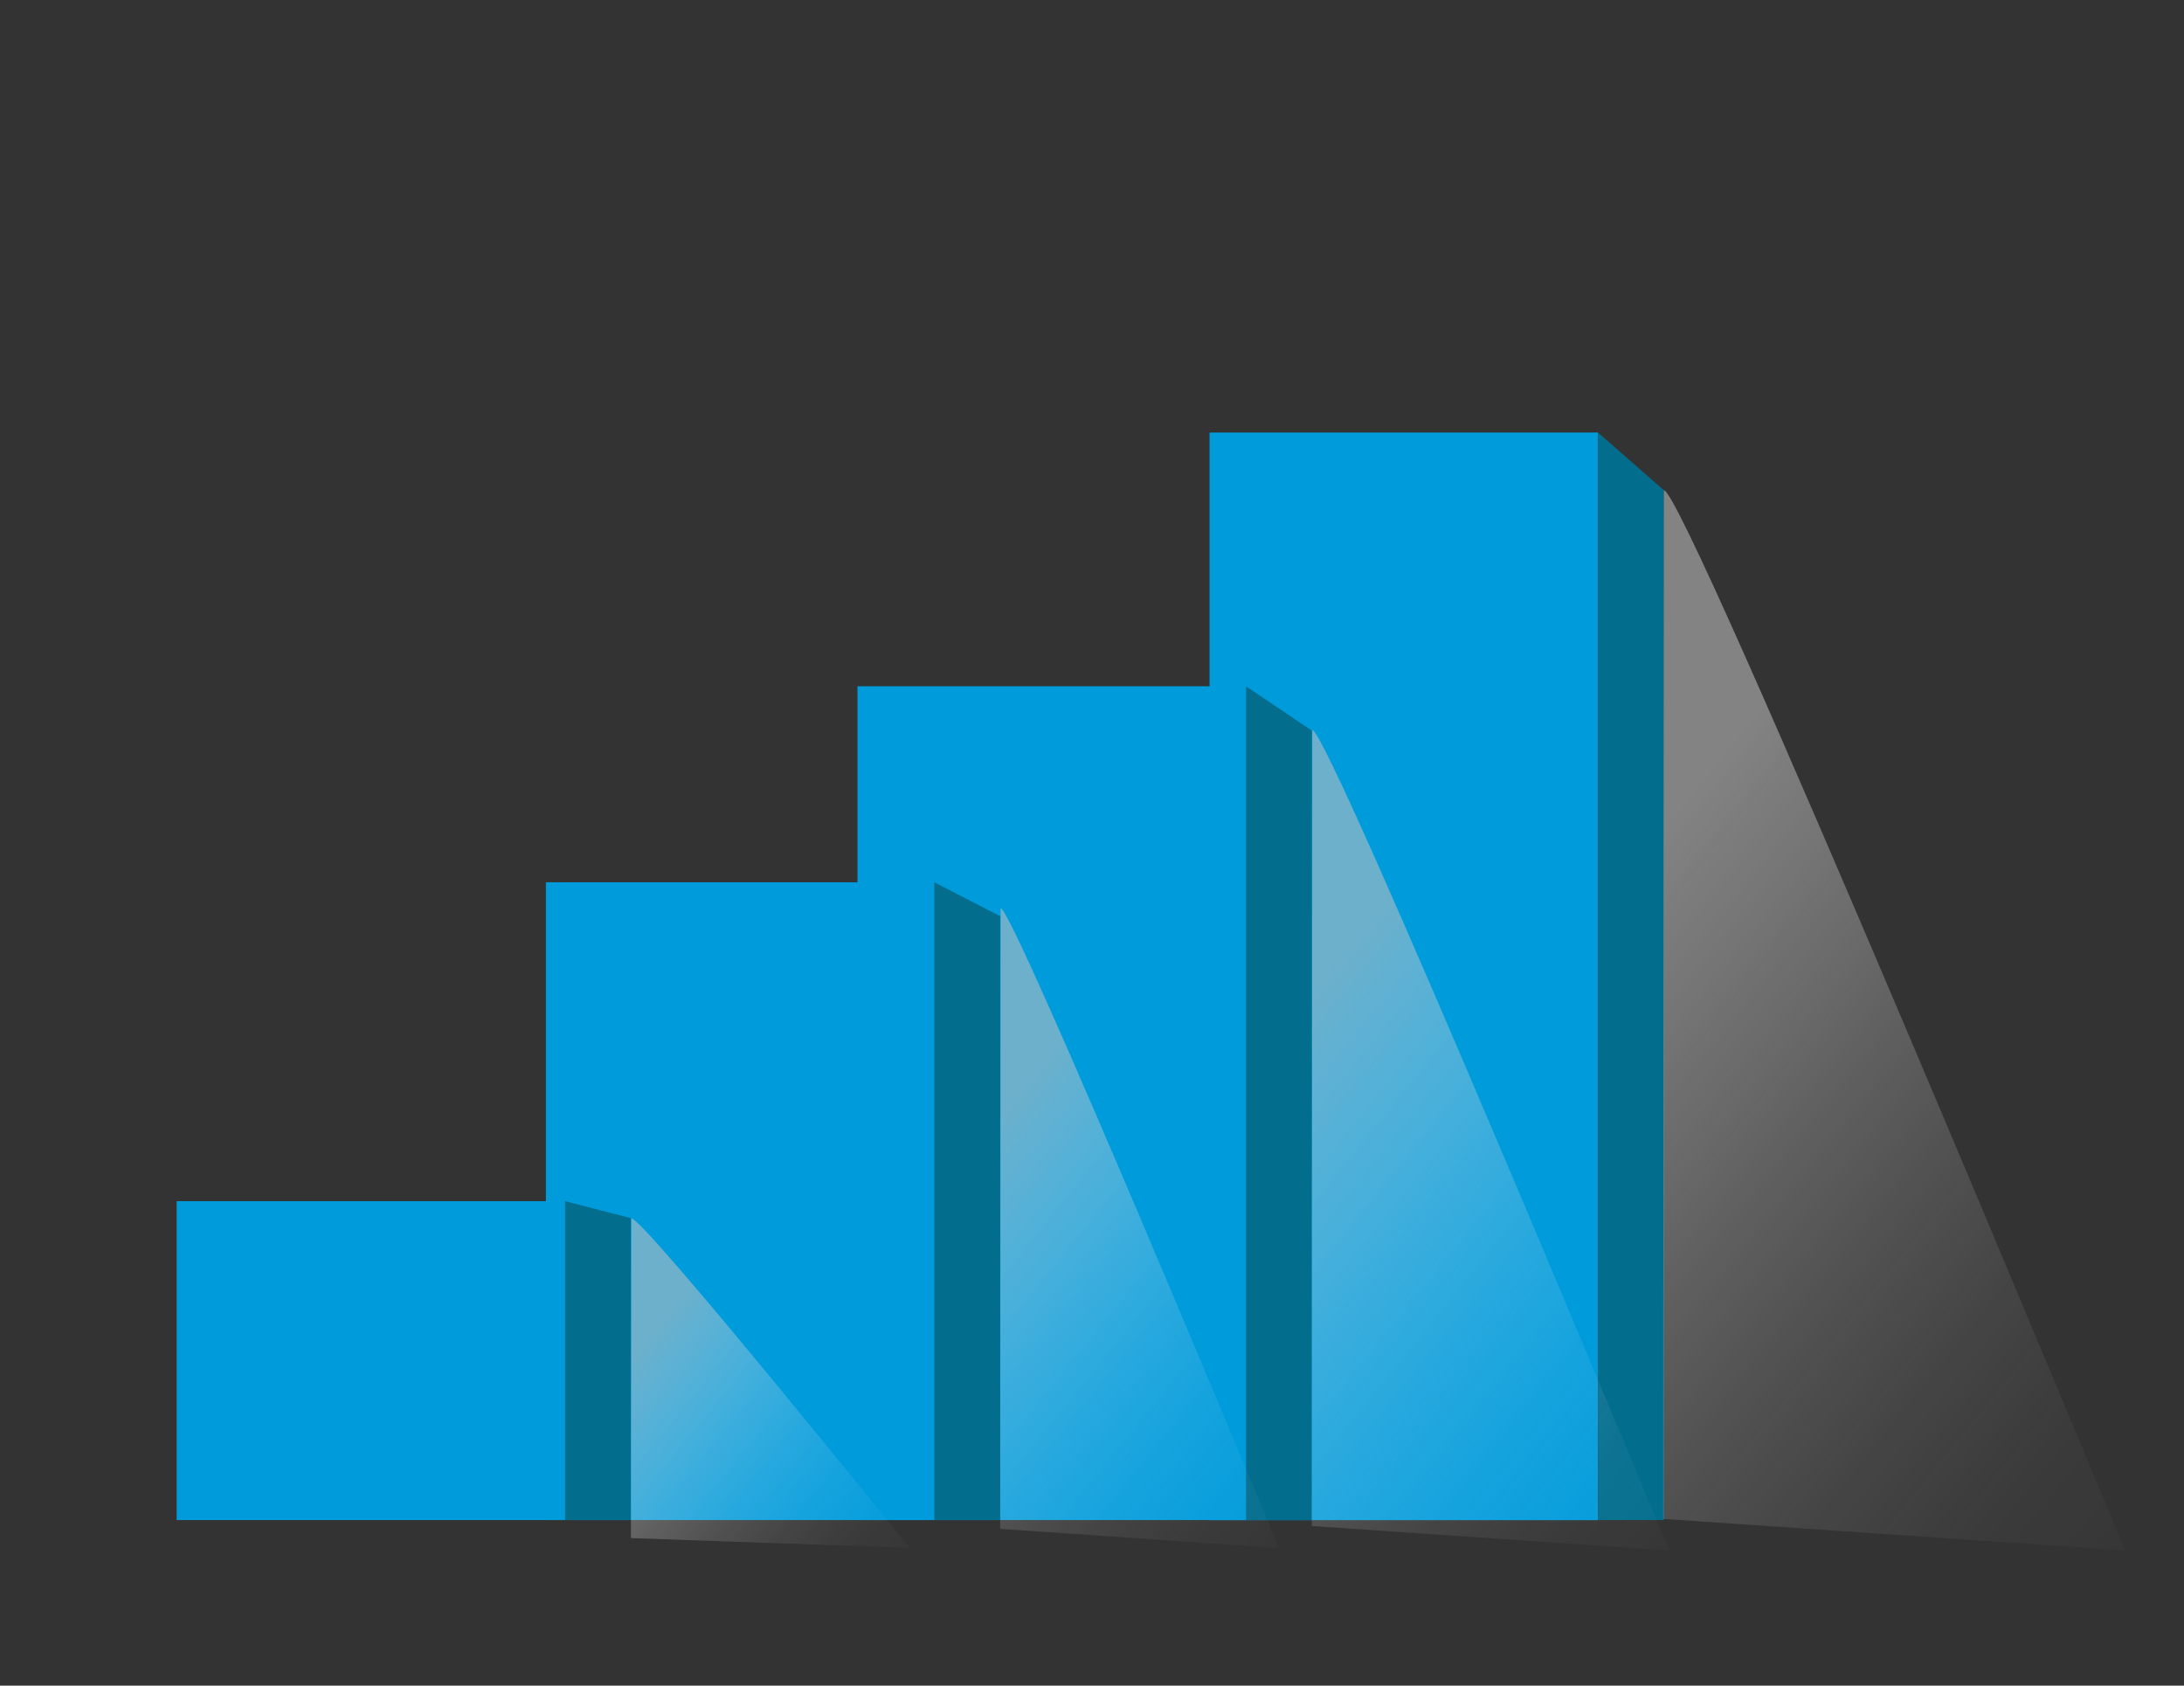 <svg xmlns="http://www.w3.org/2000/svg" xmlns:xlink="http://www.w3.org/1999/xlink" viewBox="0 0 206 159"><rect x="0" y="0" width="206" height="159" fill="#333333" stroke="none"/><defs><style>      .cls-1 {        fill: #009bdb;      }      .cls-2 {        isolation: isolate;      }      .cls-3 {        fill: url(#Degradado_sin_nombre_13-3);      }      .cls-3, .cls-4, .cls-5, .cls-6 {        mix-blend-mode: multiply;        opacity: .57;      }      .cls-4 {        fill: url(#Degradado_sin_nombre_13-2);      }      .cls-5 {        fill: url(#Degradado_sin_nombre_13);      }      .cls-6 {        fill: url(#Degradado_sin_nombre_13-4);      }      .cls-7 {        fill: #036d8e;      }    </style><linearGradient id="Degradado_sin_nombre_13" data-name="Degradado sin nombre 13" x1="224.12" y1="149.18" x2="148.7" y2="88.1" gradientUnits="userSpaceOnUse"><stop offset="0" stop-color="#fff" stop-opacity="0"></stop><stop offset=".18" stop-color="#fdfdfd" stop-opacity=".02"></stop><stop offset=".33" stop-color="#fafafa" stop-opacity=".07"></stop><stop offset=".46" stop-color="#f4f4f4" stop-opacity=".16"></stop><stop offset=".59" stop-color="#ececec" stop-opacity=".29"></stop><stop offset=".71" stop-color="#e2e2e2" stop-opacity=".45"></stop><stop offset=".83" stop-color="#d5d5d5" stop-opacity=".65"></stop><stop offset=".95" stop-color="#c6c6c6" stop-opacity=".88"></stop><stop offset="1" stop-color="#bfbfbf"></stop></linearGradient><linearGradient id="Degradado_sin_nombre_13-2" data-name="Degradado sin nombre 13" x1="175.77" y1="148.51" x2="117.41" y2="101.25" xlink:href="#Degradado_sin_nombre_13"></linearGradient><linearGradient id="Degradado_sin_nombre_13-3" data-name="Degradado sin nombre 13" x1="134.92" y1="147.78" x2="89.41" y2="110.92" xlink:href="#Degradado_sin_nombre_13"></linearGradient><linearGradient id="Degradado_sin_nombre_13-4" data-name="Degradado sin nombre 13" x1="89.73" y1="154.44" x2="58.58" y2="129.21" xlink:href="#Degradado_sin_nombre_13"></linearGradient></defs><g class="cls-2"><g id="Capa_1" data-name="Capa 1"><g><g><g><rect class="cls-1" x="114.09" y="40.8" width="36.64" height="102.59"></rect><polygon class="cls-7" points="156.94 143.38 150.73 143.38 150.73 40.8 156.94 46.24 156.94 143.38"></polygon></g><path class="cls-5" d="M156.94,46.24c1.96-.13,43.5,100.01,43.5,100.01l-43.57-2.98"></path></g><g><rect class="cls-1" x="80.88" y="64.73" width="36.64" height="78.65"></rect><polygon class="cls-7" points="123.73 143.38 117.53 143.38 117.53 64.73 123.73 68.91 123.73 143.38"></polygon></g><path class="cls-4" d="M123.78,68.86c1.52-.1,33.66,77.39,33.66,77.39l-33.71-2.31"></path><path class="cls-3" d="M94.38,85.66c1.18-.08,26.25,60.35,26.25,60.35l-26.29-1.8"></path><g><g><rect class="cls-1" x="51.49" y="83.22" width="36.64" height="60.16"></rect><polygon class="cls-7" points="94.34 143.38 88.13 143.38 88.13 83.22 94.34 86.42 94.34 143.38"></polygon></g><path class="cls-6" d="M59.55,114.92c1.18-.04,26.25,31.09,26.25,31.09l-26.29-.93"></path></g><g><rect class="cls-1" x="16.66" y="113.3" width="36.64" height="30.08"></rect><polygon class="cls-7" points="59.5 143.38 53.3 143.38 53.3 113.3 59.5 114.9 59.5 143.38"></polygon></g></g></g></g></svg>